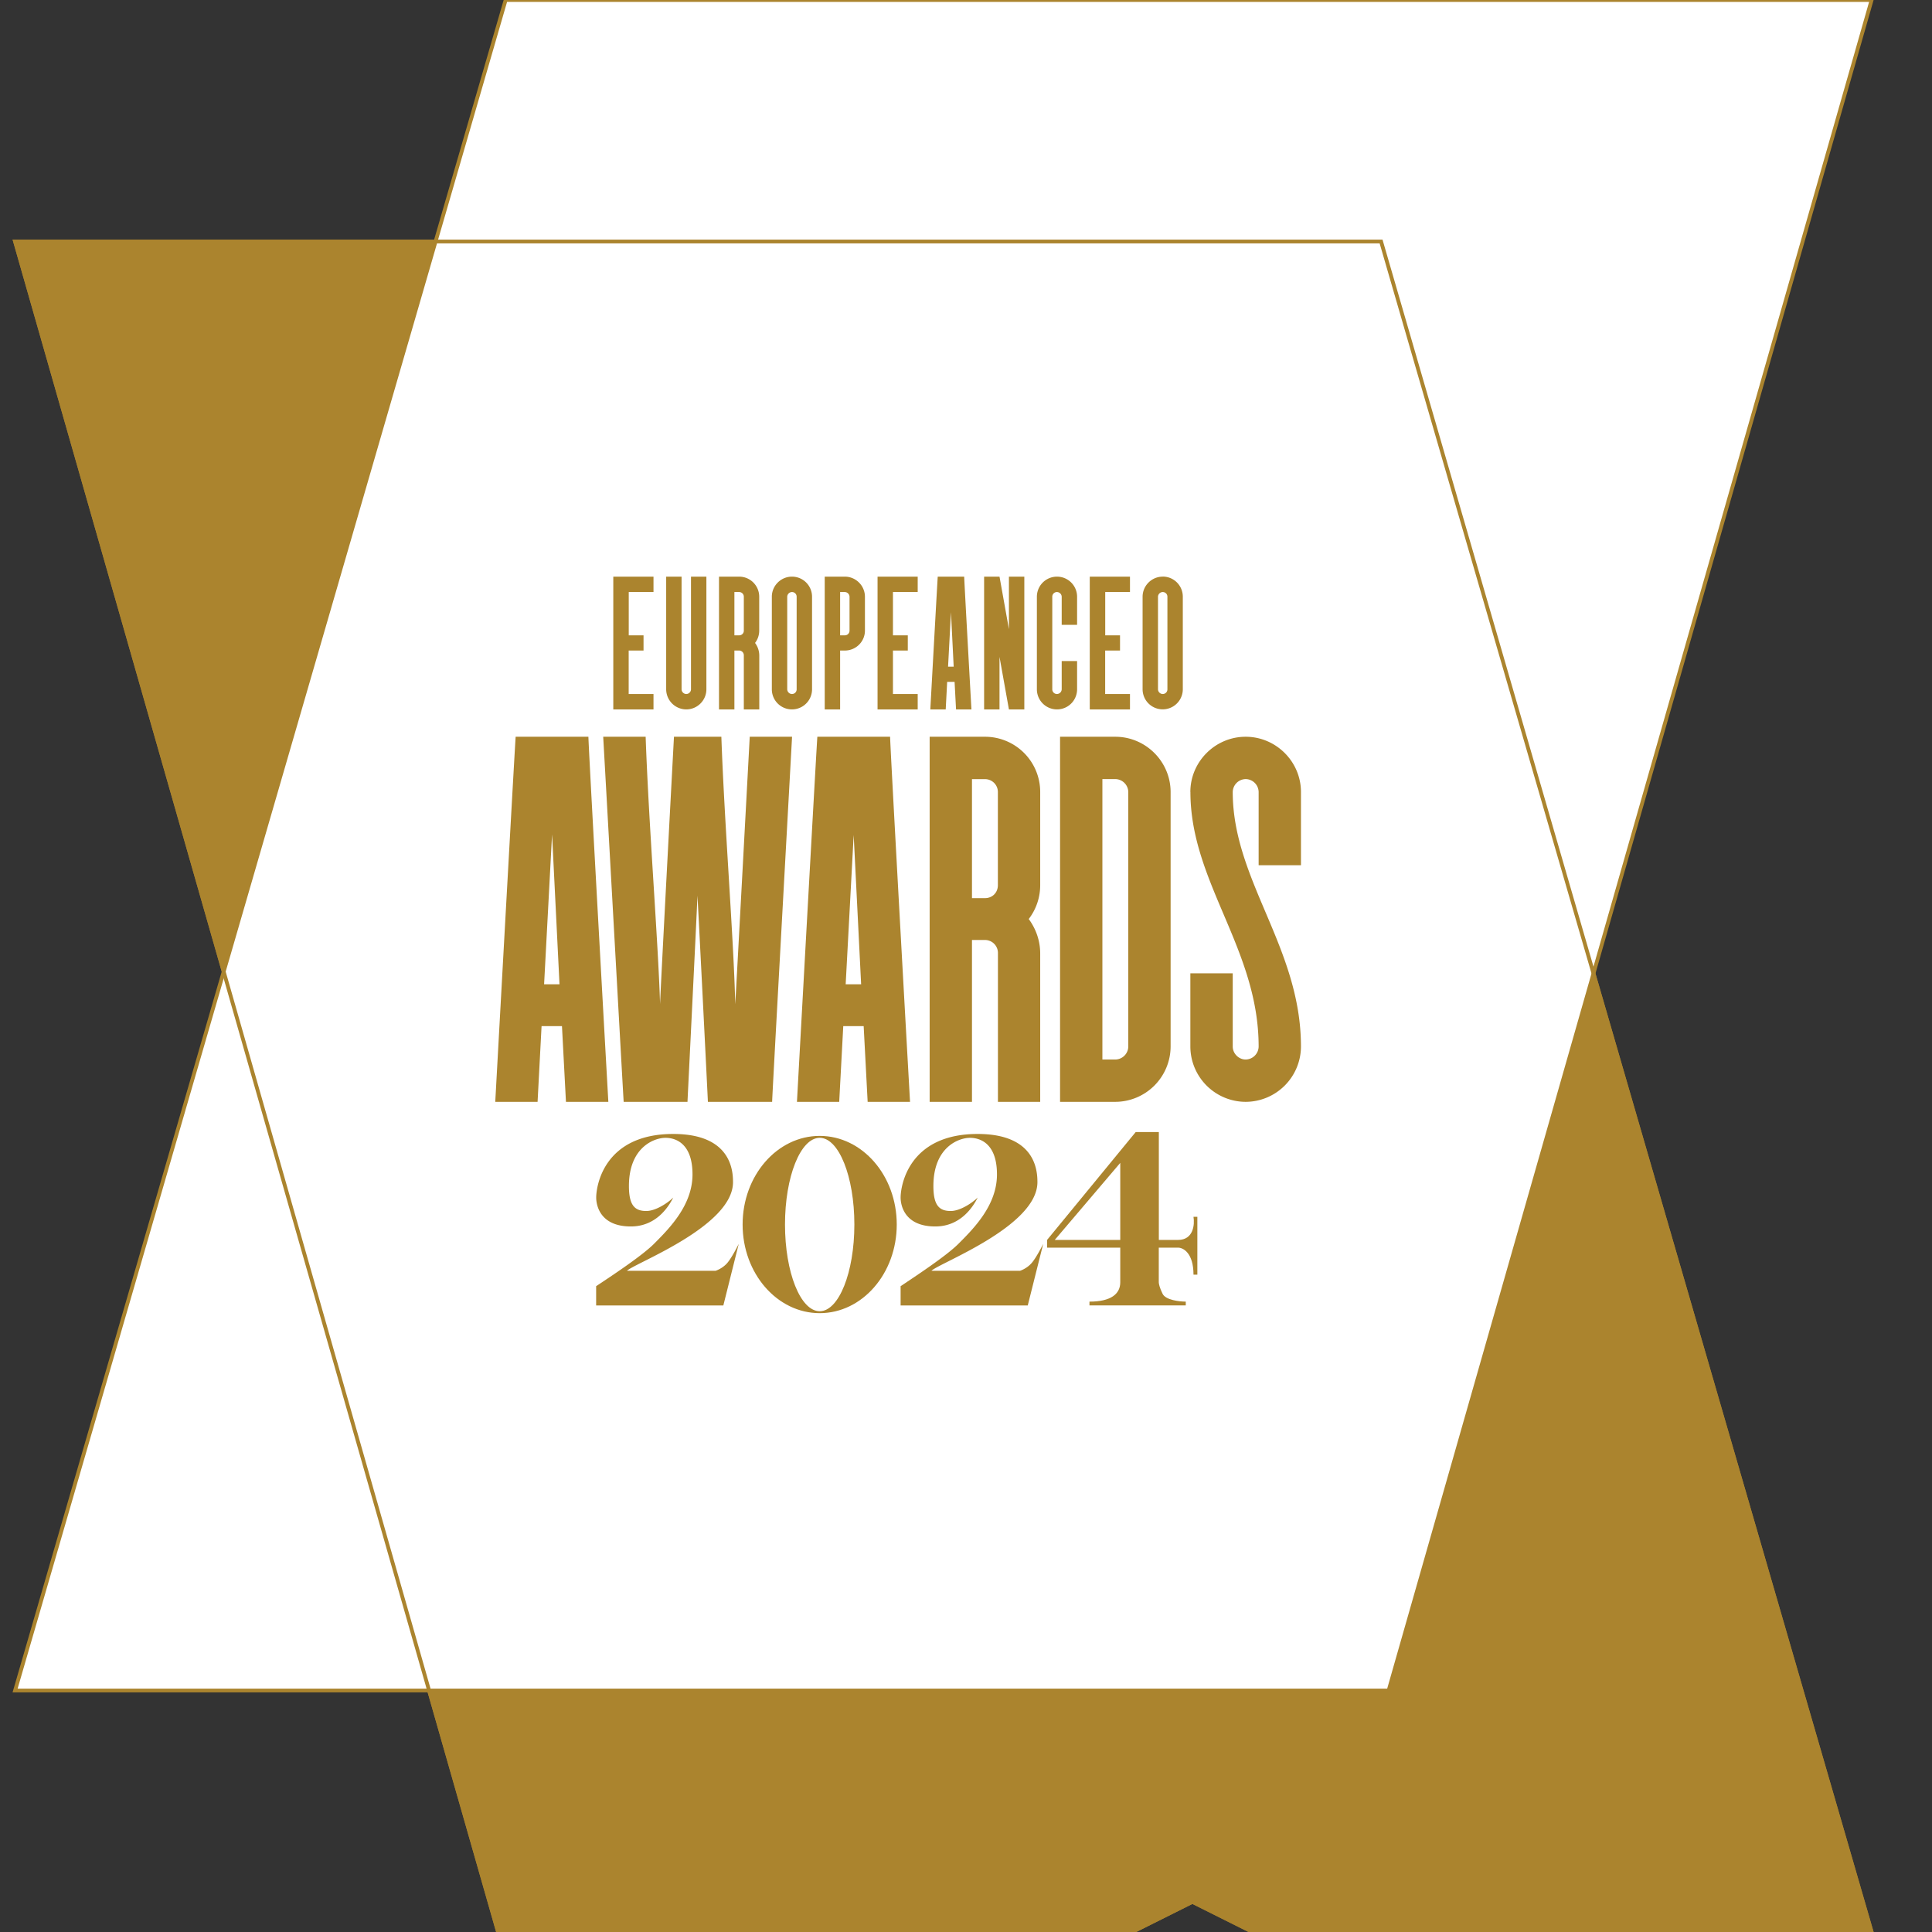 <svg xmlns="http://www.w3.org/2000/svg" fill="none" viewBox="0 0 32 32" id="svg_european_ceo" width="100%" height="100%"><rect x="0" y="0" width="32" height="32" fill="#333333" stroke="none"/><defs><clipPath id="sf_a"><path fill="#fff" d="M0 0h32v32H0z"></path></clipPath></defs><g><g clip-path="url(#sf_a)"><path fill="#AB842E" stroke="#AB842E" stroke-width=".063" d="M22.875 4 31 32H20.75l-1-.5-1 .5H8.25l-8-28h22.625Z"></path><path fill="#fff" stroke="#AB842E" stroke-width=".063" d="M8.375 0 .25 28H23l8-28H8.375Z"></path><path stroke="#AB842E" stroke-width=".063" d="M22.875 4 31 32H20.75l-1-.5-1 .5H8.25l-8-28h22.625Z"></path><path fill="#AB842E" d="M19.716 13.118c0-.503.413-.915.916-.915.503 0 .916.412.916.915v1.213h-.701v-1.213a.218.218 0 0 0-.215-.214.218.218 0 0 0-.214.214c0 1.466 1.13 2.576 1.13 4.216a.919.919 0 0 1-.916.916.919.919 0 0 1-.916-.916v-1.213h.702v1.213c0 .116.099.215.214.215a.218.218 0 0 0 .215-.215c0-1.617-1.13-2.721-1.13-4.216Zm-1.243-.915c.504 0 .916.412.916.916v4.215a.919.919 0 0 1-.916.916h-.915v-6.047h.915Zm.215 5.131v-4.216a.218.218 0 0 0-.215-.214h-.214v4.645h.214a.218.218 0 0 0 .215-.215Zm-3.29-5.131h.916a.914.914 0 0 1 .915.916v1.542a.919.919 0 0 1-.19.561c.116.157.19.355.19.57v2.458h-.7v-2.458a.215.215 0 0 0-.215-.223h-.215v2.681h-.701v-6.047Zm.701 2.673h.215c.123 0 .214-.091.214-.215V13.12a.213.213 0 0 0-.214-.215h-.215v1.972ZM13.9 18.25H13.2c.124-2.252.33-5.973.338-6.047h1.205c0 .124.198 3.704.33 6.047h-.702l-.066-1.254h-.338L13.9 18.25Zm.24-4.43-.133 2.483h.256l-.124-2.483Zm-4.148-1.617h.702c.05 1.435.206 3.374.239 4.43 0-.132.23-4.43.23-4.43h.785c.05 1.435.206 3.374.23 4.43.009-.132.24-4.43.24-4.43h.701c-.124 2.252-.33 5.973-.33 6.047h-1.064c0-.025-.157-3.151-.173-3.416-.009.273-.165 3.4-.165 3.416H10.33c-.009-.124-.207-3.704-.339-6.047ZM8.904 18.25h-.701c.124-2.252.33-5.973.338-6.047h1.205c0 .123.198 3.704.33 6.047h-.702l-.066-1.254H8.97l-.066 1.254Zm.24-4.43-.132 2.483h.255l-.123-2.483ZM19.258 9.55c.186 0 .333.15.333.333v1.533a.332.332 0 1 1-.666 0V9.884c0-.183.15-.333.333-.333Zm.078 1.866V9.884a.077.077 0 0 0-.078-.078.08.08 0 0 0-.078.078v1.533a.08.08 0 0 0 .078.078.077.077 0 0 0 .078-.078ZM18.05 9.551h.666v.255h-.41v.717h.245v.252h-.246v.72h.411v.255h-.666V9.551Zm-.876.333a.332.332 0 1 1 .666 0v.465h-.255v-.465a.08.08 0 0 0-.078-.078.077.077 0 0 0-.078.078v1.533c0 .042.033.078.078.078a.08.08 0 0 0 .078-.078v-.468h.255v.468a.332.332 0 1 1-.666 0V9.884ZM16.3 11.75V9.551h.255l.156.87v-.87h.255v2.199h-.255l-.156-.87v.87H16.3Zm-.636 0h-.255c.045-.819.12-2.172.123-2.199h.438c0 .045.072 1.347.12 2.199h-.255l-.024-.456h-.123l-.024.456Zm.087-1.611-.048.903h.093l-.045-.903Zm-1.216-.588h.665v.255h-.41v.717h.246v.252h-.246v.72h.41v.255h-.665V9.551Zm-.875 2.199V9.551h.333c.183 0 .333.15.333.333v.561c0 .183-.15.33-.333.33h-.078v.975h-.255Zm.255-1.944v.717h.078a.077.077 0 0 0 .078-.078v-.561a.08.08 0 0 0-.078-.078h-.078Zm-.798-.255c.186 0 .333.15.333.333v1.533a.332.332 0 1 1-.666 0V9.884c0-.183.15-.333.333-.333Zm.078 1.866V9.884a.077.077 0 0 0-.078-.078.08.08 0 0 0-.078.078v1.533a.08.08 0 0 0 .078.078.077.077 0 0 0 .078-.078Zm-1.286-1.866h.333c.186 0 .333.15.333.333v.561c0 .078-.027.15-.069.204a.35.35 0 0 1 .07.207v.894h-.256v-.894a.078.078 0 0 0-.078-.081h-.078v.975h-.255V9.551Zm.255.972h.078a.076.076 0 0 0 .078-.078v-.561a.077.077 0 0 0-.078-.078h-.078v.717Zm-1.13.894V9.551h.255v1.866c0 .042.036.078.078.078s.078-.036.078-.078V9.551h.255v1.866c0 .183-.15.333-.333.333a.334.334 0 0 1-.333-.333Zm-.876-1.866h.666v.255h-.41v.717h.245v.252h-.246v.72h.411v.255h-.666V9.551Zm6.865 12.071.256-1.02s-.11.224-.192.318-.191.128-.191.128h-1.468c.127-.128 1.755-.734 1.755-1.468 0-.192-.032-.798-.99-.798-1.148 0-1.276.862-1.276 1.053 0 .128.064.479.574.479.409 0 .618-.309.703-.479-.085.085-.288.223-.447.223-.192 0-.287-.095-.287-.414 0-.639.414-.798.606-.798.172 0 .447.096.447.606s-.383.894-.639 1.15c-.204.203-.702.531-.957.701v.32h2.106Zm-5.042 0 .255-1.02s-.11.224-.191.318c-.082.094-.192.128-.192.128h-1.468c.128-.128 1.756-.734 1.756-1.468 0-.192-.032-.798-.99-.798-1.149 0-1.276.862-1.276 1.053 0 .128.063.479.574.479.409 0 .617-.309.702-.479-.085.085-.287.223-.447.223-.191 0-.287-.095-.287-.414 0-.639.415-.798.606-.798.172 0 .447.096.447.606s-.383.894-.638 1.15c-.204.203-.702.531-.958.701v.32h2.107Z"></path><path fill="#AB842E" fill-rule="evenodd" d="M13.577 18.814c.705 0 1.276.657 1.276 1.468s-.571 1.468-1.276 1.468c-.705 0-1.277-.657-1.277-1.468s.572-1.468 1.277-1.468Zm0 .032c-.318 0-.575.643-.575 1.436 0 .793.257 1.436.575 1.436.317 0 .574-.643.574-1.436 0-.793-.257-1.436-.574-1.436Zm5.617 1.691h.319c.255 0 .276-.255.255-.383h.064v.958h-.064c0-.358-.17-.447-.255-.447h-.32v.574c0 .022.013.09.064.192.052.102.277.128.383.128v.063h-1.595v-.063c.357 0 .51-.128.51-.32v-.574h-1.212v-.128l1.468-1.787h.383v1.787Zm-1.724 0h1.085v-1.276l-1.085 1.276Z" clip-rule="evenodd"></path></g></g></svg>